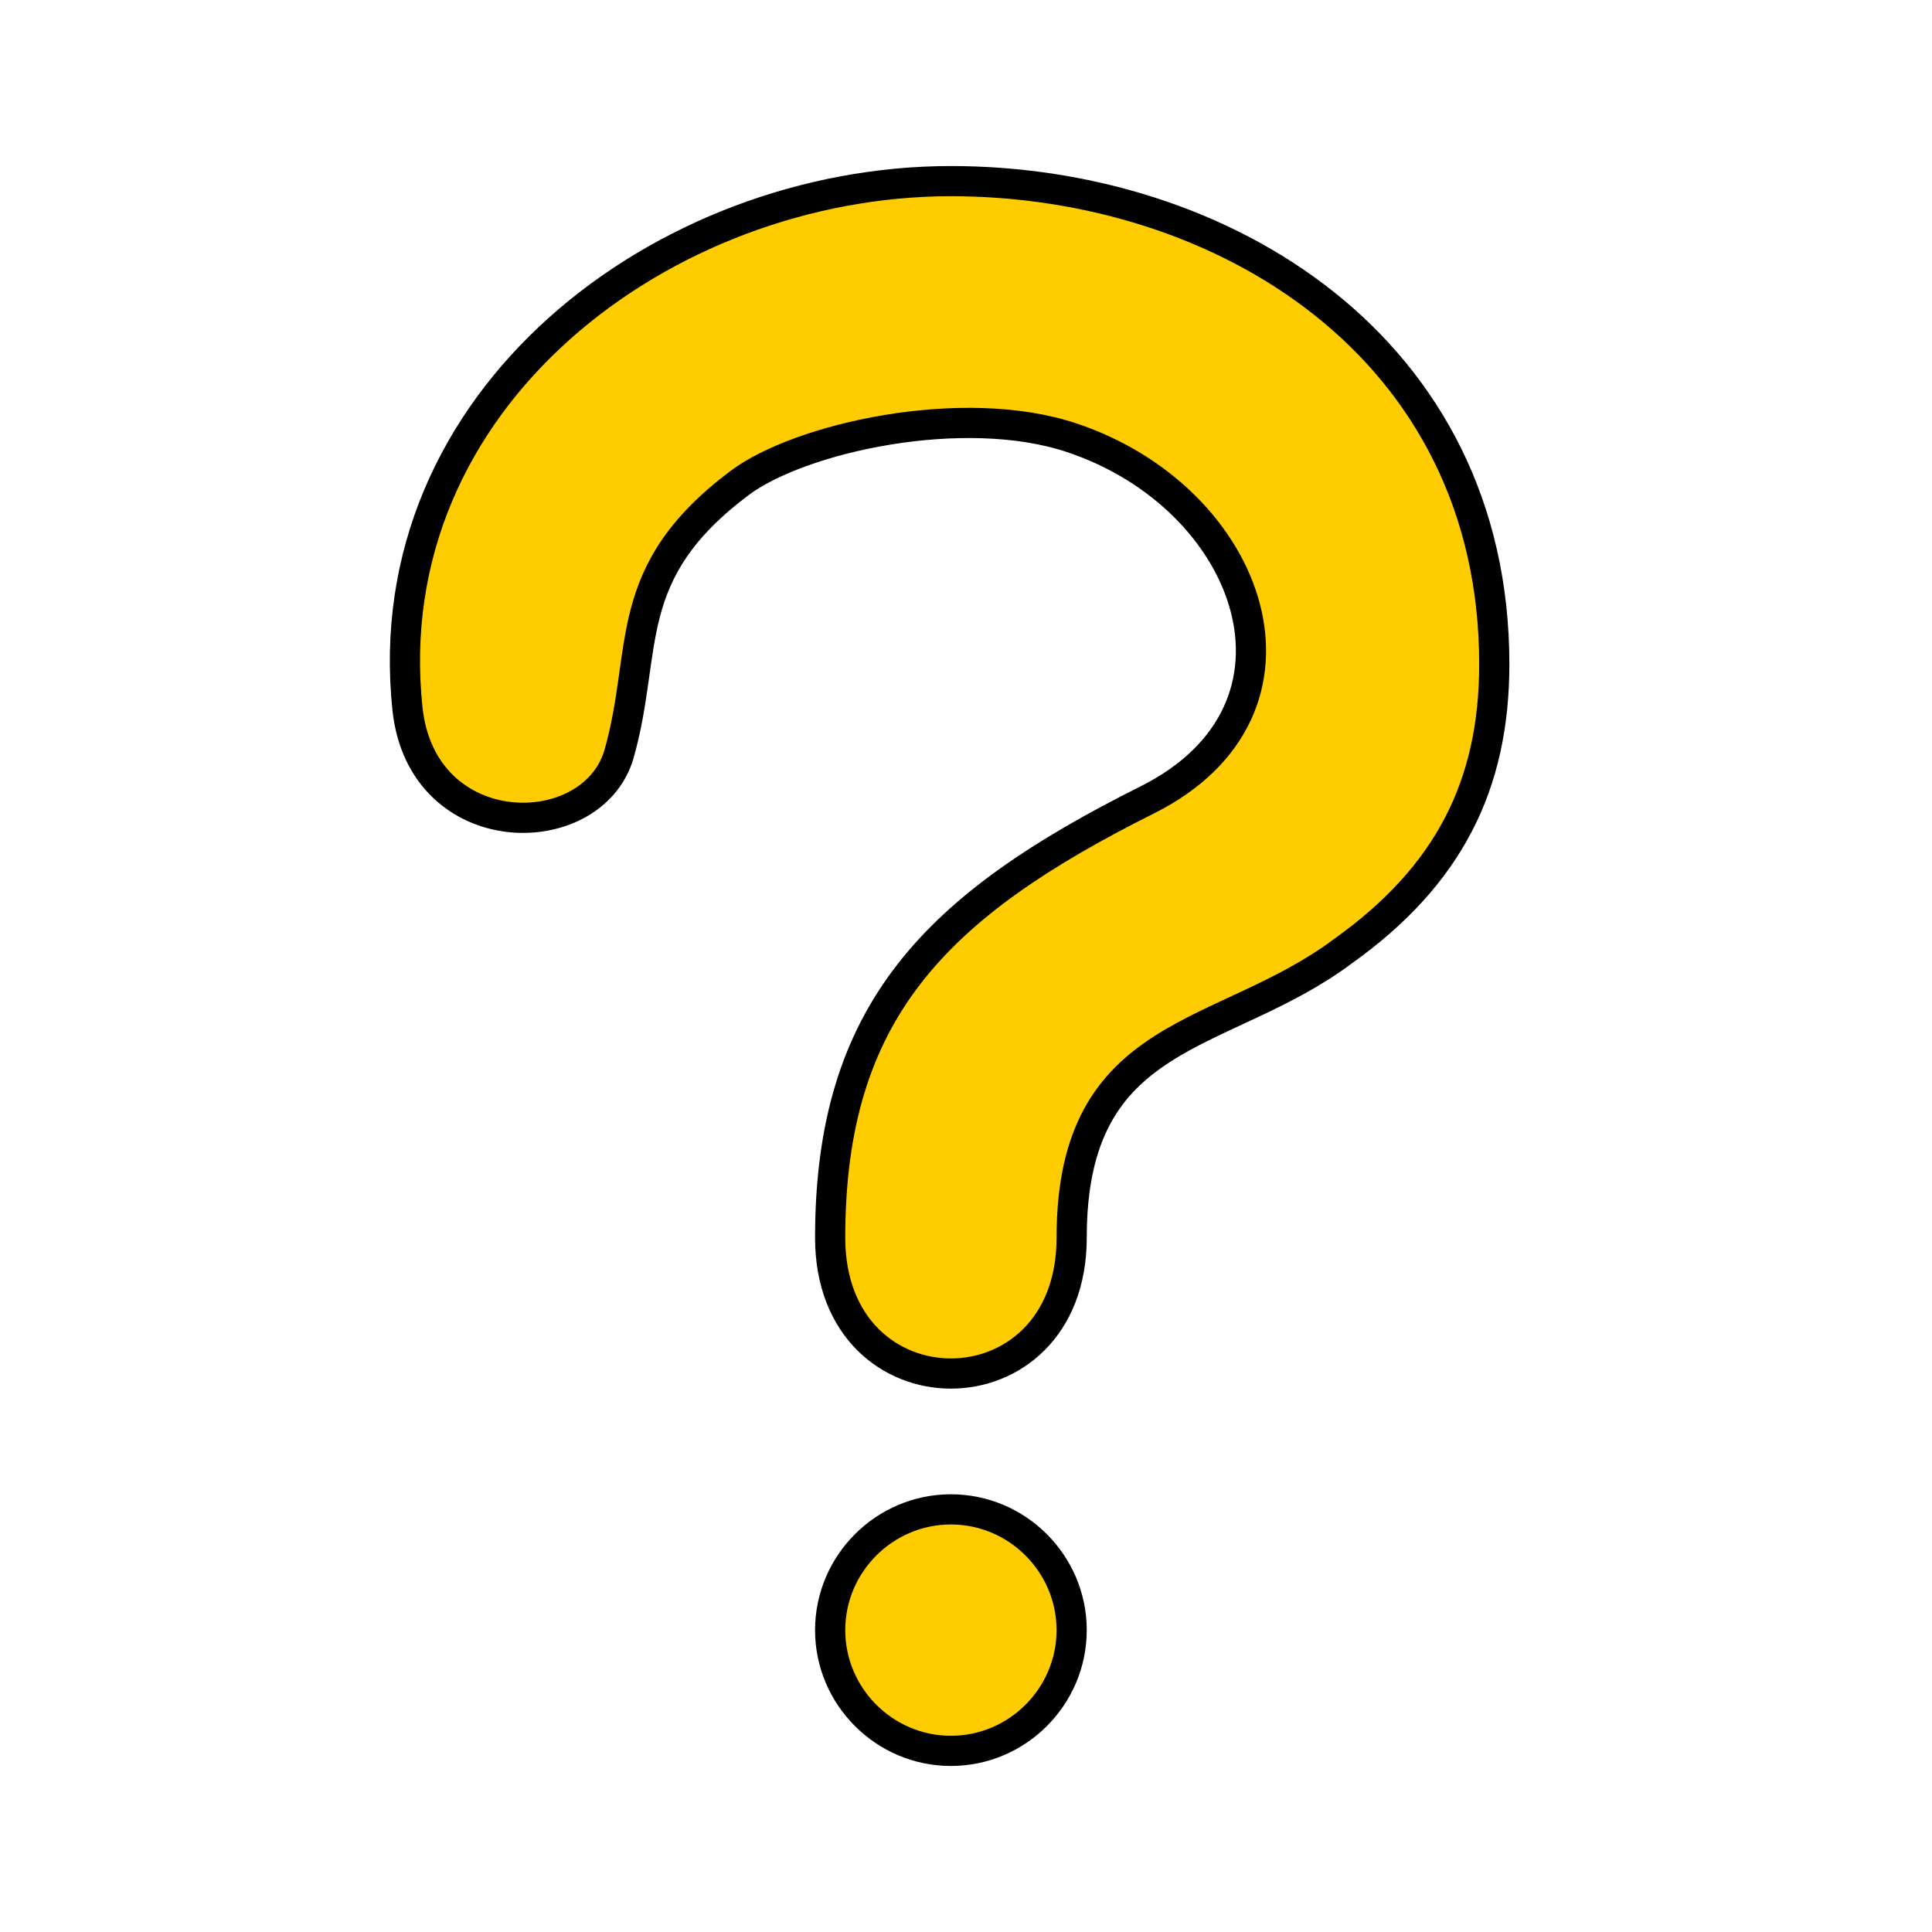 <?xml version="1.0" encoding="UTF-8" standalone="no"?>
<!-- Created with Inkscape (http://www.inkscape.org/) -->
<svg
   xmlns:svg="http://www.w3.org/2000/svg"
   xmlns="http://www.w3.org/2000/svg"
   version="1.0"
   width="64"
   height="64"
   id="svg2385">
  <defs
     id="defs2387" />
  <path
     d="M 31.5,6 C 22,6 12.4,13.2 13.5,23.5 C 14,28 19.6,28 20.5,25 C 21.5,21.5 20.5,19 24.5,16 C 26.5,14.5 31.9,13.3 35.5,14.5 C 41.5,16.5 44,23.5 38,26.5 C 31,30 27.5,33.5 27.5,41 C 27.5,47 35.5,47 35.5,41 C 35.5,34 40.5,34.5 44.5,31.5 C 48,29 49.5,26 49.5,22 C 49.5,11.5 40.5,6 31.5,6 z M 31.5,50 C 29.3,50 27.5,51.8 27.5,54 C 27.5,56.2 29.3,58 31.5,58 C 33.7,58 35.5,56.2 35.5,54 C 35.5,51.8 33.7,50 31.5,50 z"
     id="path2380"
     style="fill:#ffcc00;stroke:#000000;stroke-width:1;stroke-linecap:round;stroke-linejoin:round" />
</svg>
